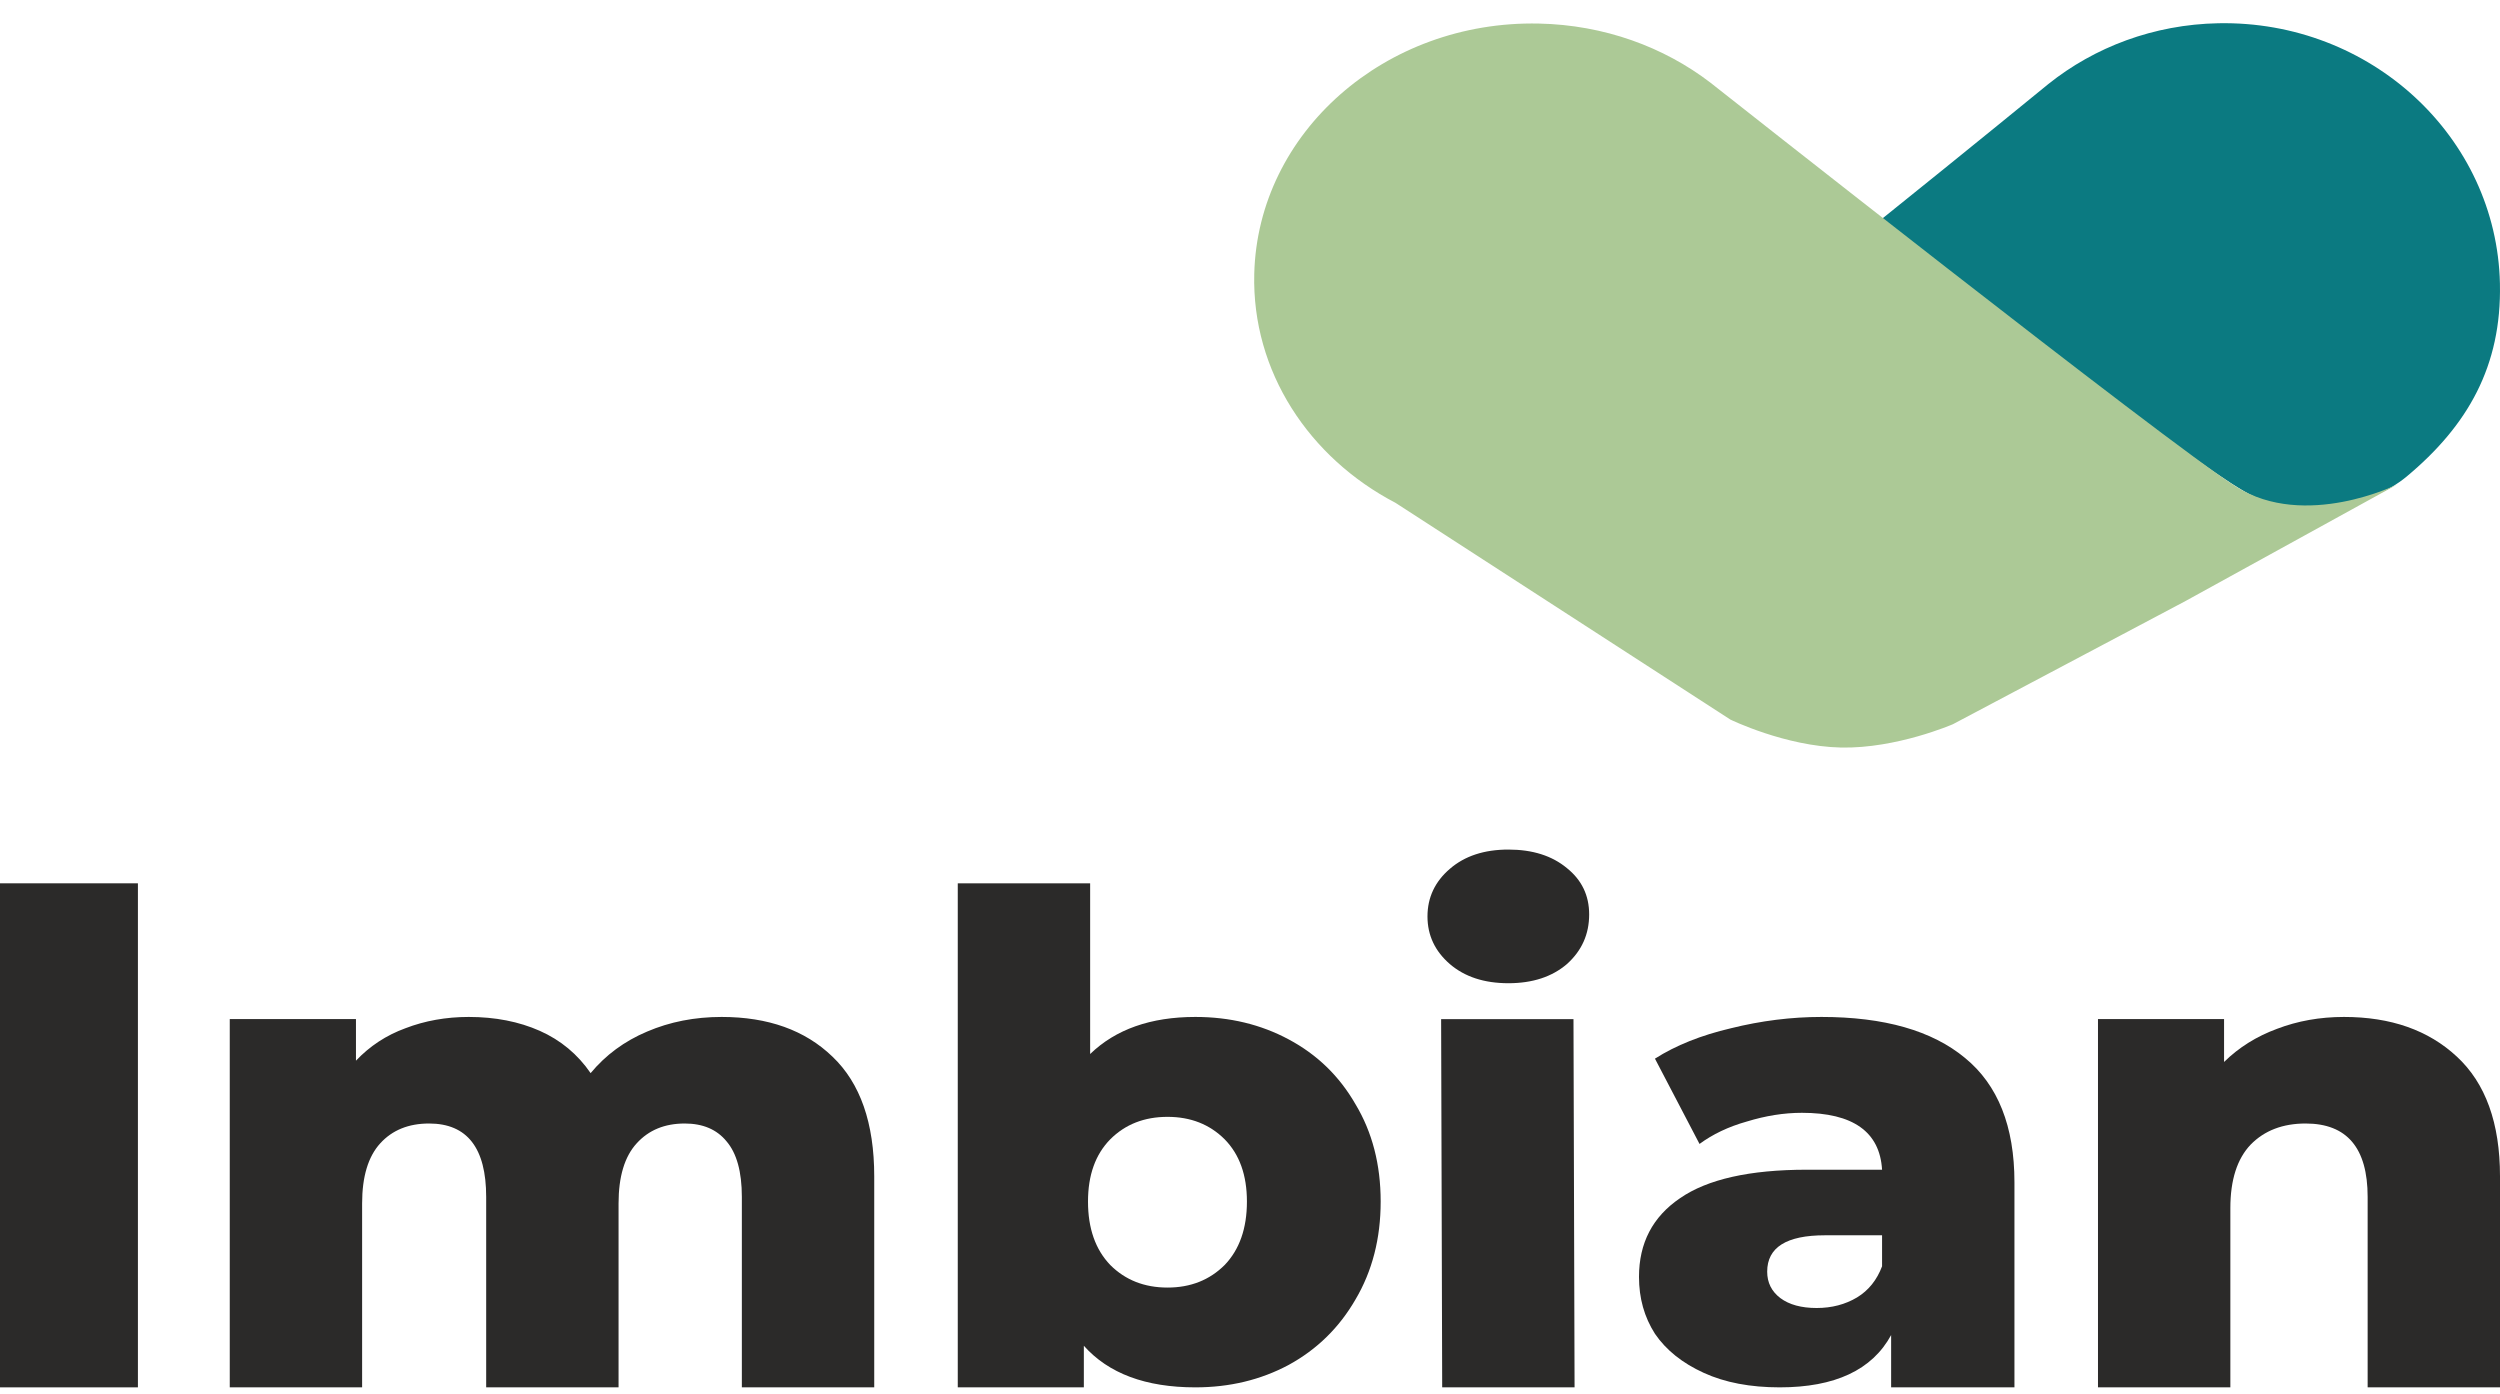 <?xml version="1.0" encoding="UTF-8"?> <svg xmlns="http://www.w3.org/2000/svg" width="104" height="58" viewBox="0 0 104 58" fill="none"> <path d="M100.112 19.828C102.67 17.698 104.071 15.216 103.997 11.796C103.862 5.693 98.618 0.844 92.281 0.967C89.59 1.02 87.133 1.96 85.211 3.496C85.211 3.496 82.067 6.07 78.117 9.243C84.176 13.72 91.945 19.808 93.746 20.644C95.491 21.716 98.576 21.106 100.112 19.828Z" fill="#0B7A81"></path> <path d="M71.152 3.437C71.152 3.437 90.157 18.441 93.027 20.249C95.893 22.056 99.729 20.152 99.729 20.152L90.922 25L81.242 30.127C81.242 30.127 78.901 31.146 76.587 31.098C74.268 31.049 71.981 29.933 71.981 29.933L58.053 20.918C54.46 19.043 52.075 15.456 52.177 11.394C52.323 5.51 57.624 0.845 64.016 0.98C66.736 1.037 69.213 1.953 71.152 3.437Z" fill="#ACC996"></path> <path d="M0 36.746H5.737V57.714H0V36.746Z" fill="#2B2A29"></path> <path d="M30.019 42.305C31.95 42.305 33.489 42.854 34.63 43.956C35.787 45.058 36.368 46.718 36.368 48.937V57.714H30.861V49.792C30.861 48.744 30.647 47.973 30.223 47.479C29.82 46.985 29.239 46.738 28.485 46.738C27.653 46.738 26.988 47.01 26.486 47.563C25.983 48.112 25.732 48.947 25.732 50.064V57.714H20.225V49.792C20.225 47.756 19.435 46.738 17.849 46.738C17.001 46.738 16.321 47.01 15.818 47.563C15.316 48.112 15.064 48.947 15.064 50.064V57.714H9.558V42.393H14.808V44.124C15.384 43.516 16.069 43.066 16.865 42.775C17.676 42.463 18.556 42.305 19.498 42.305C20.602 42.305 21.586 42.498 22.455 42.883C23.324 43.269 24.031 43.857 24.57 44.642C25.193 43.891 25.973 43.313 26.92 42.913C27.867 42.508 28.898 42.305 30.019 42.305V42.305Z" fill="#2B2A29"></path> <path d="M49.726 42.305C51.155 42.305 52.448 42.616 53.61 43.239C54.787 43.867 55.714 44.761 56.389 45.937C57.085 47.094 57.436 48.443 57.436 49.985C57.436 51.522 57.085 52.881 56.389 54.057C55.714 55.228 54.787 56.137 53.61 56.78C52.448 57.402 51.155 57.714 49.726 57.714C47.658 57.714 46.114 57.136 45.088 55.984V57.714H39.843V36.746H45.35V43.847C46.413 42.819 47.873 42.305 49.726 42.305ZM48.569 53.563C49.532 53.563 50.322 53.246 50.946 52.624C51.563 51.981 51.872 51.101 51.872 49.985C51.872 48.883 51.563 48.023 50.946 47.395C50.322 46.773 49.532 46.461 48.569 46.461C47.601 46.461 46.81 46.773 46.187 47.395C45.57 48.023 45.261 48.883 45.261 49.985C45.261 51.101 45.57 51.981 46.187 52.624C46.81 53.246 47.601 53.563 48.569 53.563Z" fill="#2B2A29"></path> <path d="M59.951 42.397H65.457L65.502 57.714H59.995L59.951 42.397ZM62.749 40.902C61.744 40.902 60.932 40.635 60.315 40.106C59.697 39.572 59.383 38.91 59.383 38.124C59.383 37.334 59.697 36.671 60.315 36.143C60.932 35.609 61.744 35.342 62.749 35.342C63.754 35.342 64.565 35.599 65.183 36.113C65.8 36.607 66.109 37.25 66.109 38.04C66.109 38.866 65.8 39.552 65.183 40.106C64.565 40.635 63.754 40.902 62.749 40.902Z" fill="#2B2A29"></path> <path d="M75.771 42.305C78.383 42.305 80.372 42.873 81.744 44.01C83.115 45.132 83.801 46.856 83.801 49.184V57.714H78.671V55.539C77.881 56.992 76.332 57.714 74.034 57.714C72.819 57.714 71.762 57.516 70.877 57.111C69.988 56.706 69.312 56.167 68.846 55.485C68.401 54.788 68.182 54.002 68.182 53.118C68.182 51.709 68.752 50.617 69.888 49.846C71.029 49.056 72.788 48.66 75.164 48.66H78.294C78.2 47.084 77.085 46.293 74.96 46.293C74.207 46.293 73.447 46.417 72.673 46.654C71.898 46.871 71.244 47.188 70.7 47.588L68.846 44.04C69.715 43.486 70.767 43.066 72.008 42.775C73.264 42.463 74.52 42.305 75.771 42.305ZM75.573 54.413C76.206 54.413 76.766 54.264 77.253 53.973C77.734 53.681 78.08 53.246 78.294 52.678V51.388H75.918C74.316 51.388 73.515 51.892 73.515 52.9C73.515 53.36 73.699 53.725 74.065 54.002C74.431 54.274 74.934 54.413 75.573 54.413H75.573Z" fill="#2B2A29"></path> <path d="M97.509 42.305C99.457 42.305 101.022 42.854 102.205 43.956C103.398 45.058 104 46.718 104 48.937V57.714H98.494V49.792C98.494 47.756 97.635 46.738 95.913 46.738C94.966 46.738 94.201 47.029 93.626 47.617C93.066 48.206 92.783 49.085 92.783 50.256V57.714H87.276V42.394H92.521V44.178C93.139 43.57 93.877 43.111 94.725 42.799C95.578 42.473 96.504 42.305 97.509 42.305V42.305Z" fill="#2B2A29"></path> </svg> 